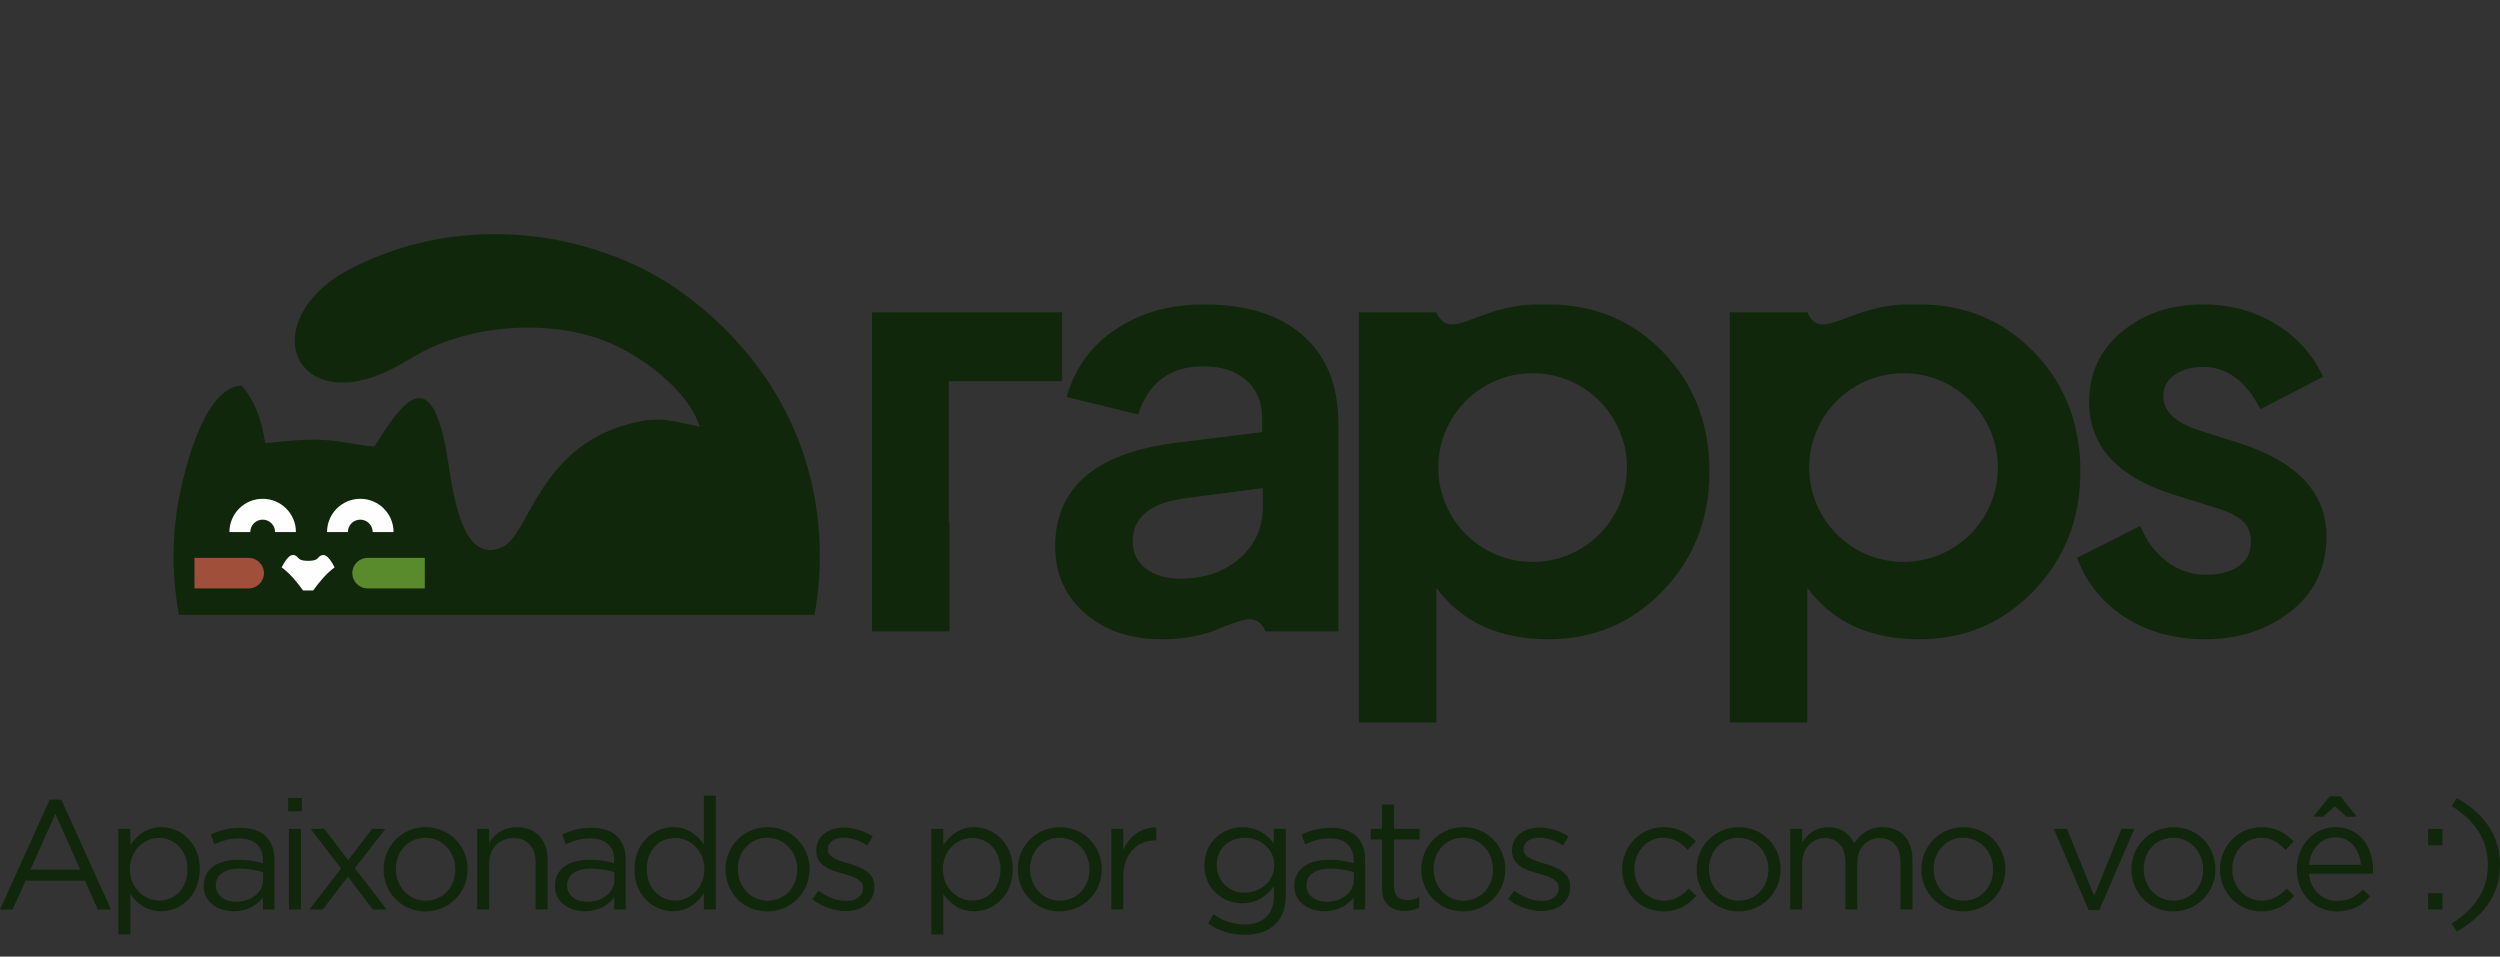 <svg xmlns:xlink="http://www.w3.org/1999/xlink" viewBox="0 0 7688.61 2941.95" style="shape-rendering:geometricPrecision; text-rendering:geometricPrecision; image-rendering:optimizeQuality; fill-rule:evenodd; clip-rule:evenodd" version="1.1" height="31.877mm" width="83.308mm" xml:space="preserve" xmlns="http://www.w3.org/2000/svg">
 <rect x="0" y="0" width="7688.61" height="2941.95" fill="#333333" stroke="none"/>
 <defs>
  <style type="text/css">
   
    .fil0 {fill:none}
    .fil5 {fill:#FEFEFE}
    .fil1 {fill:#11270B}
    .fil2 {fill:#11270B}
    .fil4 {fill:#598B2C}
    .fil3 {fill:#A04F3A}
    .fil6 {fill:#11270B;fill-rule:nonzero}
   
  </style>
 </defs>
 <g id="Camada_x0020_1">
  <rect height="2941.95" width="2785.85" x="1512.5" class="fil0"></rect>
  <g id="_1590722478256">
   <path d="M6582.64 1617.32c17.97,45.39 44.95,81.81 80.88,109.19 35.92,27.37 76.7,41.04 122.36,41.04 40.1,0 72.95,-8.69 98.48,-26.04 25.58,-17.34 38.36,-42.74 38.36,-76.12 0,-26.71 -9.01,-48.07 -26.98,-64.12 -17.97,-16.04 -47.71,-30.07 -89.16,-42.08l-122.36 -38.04c-172.82,-54.76 -259.19,-149.56 -259.19,-284.43 0,-89.48 33.87,-161.92 101.61,-217.35 67.74,-55.43 150.68,-83.12 248.85,-83.12 82.93,0 157.27,20.03 222.9,60.08 65.68,40.06 114.4,94.14 146.21,162.25l-192.84 100.13c-44.23,-86.78 -103.02,-130.2 -176.27,-130.2 -34.54,0 -63.58,8.02 -87.11,24.06 -23.48,16.04 -35.26,38.04 -35.26,66.09 0,46.74 38,82.13 114.03,106.14l120.27 38.08c178.34,57.4 267.49,152.92 267.49,286.45 0,96.15 -36.29,172.95 -108.88,230.34 -72.59,57.44 -160.72,86.16 -264.4,86.16 -94,0 -175.9,-22.36 -245.75,-67.12 -69.81,-44.75 -119.22,-105.83 -148.27,-183.3l194.91 -98.16 0.12 0.05zm-1262.71 604.67l0 -1261.66 238.45 0c42.97,97.58 130.61,-27.83 319.28,-23.88l-0.36 0.49c8.33,-0.42 16.76,-0.64 25.28,-0.64 141,0 258.89,49.06 353.56,147.24 94.72,98.16 142.04,220.66 142.04,367.58 0,144.23 -47.68,266.1 -143.06,365.57 -95.39,99.51 -212.92,149.25 -352.53,149.25 -152.08,0 -266.83,-52.74 -344.25,-158.25l0 414.3 -238.42 0zm534.3 -1074.18c160.23,0 290.11,129.89 290.11,290.11 0,160.23 -129.88,290.1 -290.11,290.1 -160.22,0 -290.1,-129.87 -290.1,-290.1 0,-160.22 129.88,-290.11 290.1,-290.11zm-1675.09 1074.18l0 -1261.66 238.45 0c42.97,97.58 130.61,-27.83 319.28,-23.88l-0.35 0.49c8.33,-0.42 16.76,-0.64 25.28,-0.64 140.99,0 258.88,49.06 353.55,147.24 94.72,98.16 142.05,220.66 142.05,367.58 0,144.23 -47.69,266.1 -143.07,365.57 -95.39,99.51 -212.91,149.25 -352.53,149.25 -152.07,0 -266.83,-52.74 -344.24,-158.25l0 414.3 -238.43 0zm534.31 -1074.18c160.22,0 290.11,129.89 290.11,290.11 0,160.23 -129.89,290.1 -290.11,290.1 -160.23,0 -290.11,-129.87 -290.11,-290.1 0,-160.22 129.88,-290.11 290.11,-290.11zm-2031.83 -187.56l236.4 0 348.4 0 0 212.15 -348.4 0 0 434.04 2.1 0 0 335.36 -238.49 0 0 -769.4 0 -212.15zm563.47 721.15c0,-178.95 120.26,-285.11 360.82,-318.48l275.81 -34.06 0 -42.08c0,-49.41 -16.26,-88.49 -48.74,-117.16 -32.49,-28.72 -76.4,-43.05 -131.68,-43.05 -102.3,0 -169.37,49.42 -201.13,148.21l-219.82 -54.07c24.86,-88.14 75.32,-157.58 151.4,-208.35 76.04,-50.71 165.92,-76.12 269.6,-76.12 132.71,0 234.99,32.03 306.91,96.15 71.88,64.12 107.85,154.22 107.85,270.44l0 639.03 -223.94 0c-25.05,-56.91 -65.33,-38 -131.91,-13.13 -40.41,18.73 -86.03,30.38 -136.84,34.94 -12.54,1.26 -25.68,2.01 -39.24,2.11 -3.77,0.08 -7.53,0.13 -11.34,0.13 -96.78,0 -175.55,-26.7 -236.4,-80.11 -60.84,-53.41 -91.23,-121.51 -91.23,-204.32l-0.12 -0.08zm238.45 -16.05c0,34.73 13.48,62.43 40.41,83.12 26.97,20.7 61.88,31.06 104.71,31.06 74.65,0 135.81,-20.71 183.51,-62.11 47.69,-41.39 71.56,-94.8 71.56,-160.26l0 -56.1 -230.17 30.06c-113.35,13.36 -170.04,58.12 -170.04,134.19l0 0.05z" class="fil1"></path>
   <path d="M2151.97 1312.75c-85.18,-18.16 -119.23,-34.73 -217,-9.05 -277.81,72.96 -307.9,340.07 -388.52,377.96 -139.27,65.43 -157.05,-213.43 -176.82,-311.37 -48.78,-241.78 -129.05,-142 -217.92,2.98 -52.41,-3.61 -102.23,-17.78 -160.9,-20.41 -66.4,-2.95 -111.93,4.67 -174.97,9.91 -12.17,-75.2 -30.73,-125.27 -71.66,-177.07 -122.1,0.97 -187.85,293.04 -201.45,392.67 -14.46,106.02 -11.18,211.3 7.61,312.53l1954.5 0c12.81,-69.67 18.4,-141.67 15.86,-215.16 -12.88,-371.56 -214.88,-621.28 -412.5,-768.3 -238.17,-177.17 -608.09,-251.88 -939.85,-121.59 -77.17,30.31 -139.6,62.31 -186.78,108.7 -152.59,150.07 -58.2,330.5 149.62,270.2 78.85,-22.89 132.13,-68.06 202.67,-99.14 145.88,-64.28 338.14,-77.93 496.49,-27.92 129.33,40.85 287.7,161.94 321.61,275.06z" class="fil2"></path>
   <path d="M633.66 1633.02c-0.06,-1.73 -0.11,-3.46 -0.15,-5.21" class="fil0"></path>
   <g>
    <path d="M598.06 1715.75l166.73 0c25.86,0 46.96,21.11 46.96,46.91 0,25.82 -21.12,46.92 -46.87,46.92l-166.74 0 -0.08 -93.83z" class="fil3"></path>
    <path d="M1306.48 1715.75l-175.99 0c-25.86,0 -46.97,21.11 -46.97,46.91 0,25.82 21.12,46.92 46.88,46.92l175.99 0 0.09 -93.83z" class="fil4"></path>
   </g>
   <path d="M947.82 1815.85c5.1,0 10.22,0 15.31,0 19.78,-26.77 39.57,-51.51 65.96,-70.93 -20.69,-40.32 -36.18,-47.52 -53.19,-26.76 -7.11,5.93 -17.55,6.51 -28.26,6.67 -10.72,-0.17 -21.16,-0.75 -28.27,-6.67 -17.01,-20.77 -32.5,-13.57 -53.19,26.76 26.4,19.42 46.18,44.15 65.96,70.93 5.1,0 10.21,0 15.32,0l0.35 0z" class="fil5"></path>
   <path d="M1210.32 1636.27c0,-56.47 -45.78,-102.26 -102.26,-102.26 -56.48,0 -102.26,45.79 -102.27,102.26l64.13 0c0,-21.06 17.07,-38.13 38.14,-38.13 21.06,0 38.13,17.06 38.13,38.13l64.13 0z" class="fil5"></path>
   <path d="M910.12 1636.27c-0.01,-56.47 -45.79,-102.26 -102.27,-102.26 -56.47,0 -102.26,45.79 -102.26,102.26l64.13 0c0,-21.06 17.07,-38.13 38.13,-38.13 21.06,0 38.14,17.06 38.14,38.13l64.13 0z" class="fil5"></path>
  </g>
  <path d="M188.52 2459.02l-35.5 0 -153.03 338.19 38.85 0 39.81 -88.75 182.77 0 39.33 88.75 40.77 0 -153.03 -338.19zm58.04 215.39l-153.02 0 76.75 -171.26 76.27 171.26z" class="fil6"></path>
  <path d="M614.42 2672.97c0,-82.03 -59,-129.04 -118.48,-129.04 -45.57,0 -74.84,25.43 -94.99,55.16l0 -49.88 -36.94 0 0 324.76 36.94 0 0 -124.24c19.19,27.83 48.93,52.77 94.99,52.77 59.96,0 118.48,-47.97 118.48,-129.52zm-37.9 0.48c0,60.44 -39.33,95.94 -87.31,95.94 -46.05,0 -89.71,-38.37 -89.71,-96.42 0,-57.56 43.65,-95.94 89.71,-95.94 47.01,0 87.31,37.42 87.31,96.42z" class="fil6" id="_1"></path>
  <path d="M734.74 2578.46c46.52,0 73.87,23.03 73.87,67.64l0 8.64c-22.07,-6.24 -44.61,-10.56 -76.27,-10.56 -62.84,0 -106.02,27.83 -106.02,80.59 0,51.81 46.53,77.72 92.58,77.72 43.65,0 72.44,-20.15 89.71,-42.69l0 37.42 35.5 0 0 -151.59c0,-65.24 -37.9,-99.78 -105.53,-99.78 -35.98,0 -62.84,8.16 -90.19,20.63l11.03 30.23c23.03,-10.56 46.05,-18.24 75.32,-18.24zm1.44 93.07c30.22,0 54.68,5.28 72.91,10.56l0 23.98c0,39.33 -37.42,67.16 -82.99,67.16 -33.58,0 -62.36,-18.23 -62.36,-49.88 0,-31.67 25.91,-51.81 72.44,-51.81z" class="fil6" id="_2"></path>
  <path d="M928.45 2494.99l0 -40.77 -42.21 0 0 40.77 42.21 0zm-2.88 302.22l0 -248.01 -36.94 0 0 248.01 36.94 0z" class="fil6" id="_3"></path>
  <polygon points="1091.45,2670.09 1185.48,2549.2 1144.23,2549.2 1070.83,2645.14 997.44,2549.2 955.22,2549.2 1048.76,2671.05 951.38,2797.21 992.64,2797.21 1069.87,2696 1146.63,2797.21 1189.32,2797.21" class="fil6" id="_4"></polygon>
  <path d="M1438.19 2672.97c0,-70.52 -54.68,-129.04 -129.03,-129.04 -74.84,0 -129.52,59.48 -129.52,130 0,70.52 54.2,129.04 128.56,129.04 74.83,0 129.99,-59.48 129.99,-130zm-37.9 0.96c0,53.24 -37.42,95.94 -91.14,95.94 -52.29,0 -91.63,-43.17 -91.63,-96.9 0,-53.72 36.94,-96.42 90.67,-96.42 52.28,0 92.1,43.17 92.1,97.38z" class="fil6" id="_5"></path>
  <path d="M1504.3 2655.22c0,-46.53 31.67,-77.71 74.36,-77.71 43.65,0 68.59,28.78 68.59,74.83l0 144.87 36.94 0 0 -153.99c0,-59 -35.02,-99.3 -94.99,-99.3 -42.69,0 -68.6,21.59 -84.91,48.45l0 -43.17 -36.94 0 0 248.01 36.94 0 0 -141.99z" class="fil6" id="_6"></path>
  <path d="M1815.07 2578.46c46.52,0 73.87,23.03 73.87,67.64l0 8.64c-22.07,-6.24 -44.61,-10.56 -76.27,-10.56 -62.84,0 -106.02,27.83 -106.02,80.59 0,51.81 46.53,77.72 92.58,77.72 43.65,0 72.44,-20.15 89.71,-42.69l0 37.42 35.5 0 0 -151.59c0,-65.24 -37.9,-99.78 -105.53,-99.78 -35.98,0 -62.84,8.16 -90.19,20.63l11.03 30.23c23.03,-10.56 46.05,-18.24 75.32,-18.24zm1.44 93.07c30.22,0 54.68,5.28 72.91,10.56l0 23.98c0,39.33 -37.42,67.16 -82.99,67.16 -33.58,0 -62.36,-18.23 -62.36,-49.88 0,-31.67 25.91,-51.81 72.44,-51.81z" class="fil6" id="_7"></path>
  <path d="M2201.62 2797.21l0 -350.18 -36.94 0 0 149.67c-19.19,-27.83 -48.92,-52.77 -94.98,-52.77 -59.48,0 -118.48,47.97 -118.48,129.52 0,82.03 59,129.04 118.48,129.04 45.57,0 74.83,-25.43 94.98,-55.17l0 49.89 36.94 0zm-35.5 -124.24c0,58.04 -43.64,96.42 -89.7,96.42 -47.01,0 -87.31,-37.42 -87.31,-96.42 0,-60.44 39.33,-95.94 87.31,-95.94 46.05,0 89.7,38.37 89.7,95.94z" class="fil6" id="_8"></path>
  <path d="M2489.83 2672.97c0,-70.52 -54.68,-129.04 -129.03,-129.04 -74.84,0 -129.52,59.48 -129.52,130 0,70.52 54.2,129.04 128.56,129.04 74.83,0 129.99,-59.48 129.99,-130zm-37.9 0.96c0,53.24 -37.42,95.94 -91.14,95.94 -52.29,0 -91.63,-43.17 -91.63,-96.9 0,-53.72 36.94,-96.42 90.67,-96.42 52.28,0 92.1,43.17 92.1,97.38z" class="fil6" id="_9"></path>
  <path d="M2689.3 2727.65l0 -0.96c0,-44.6 -41.25,-59.48 -79.63,-70.99 -33.11,-10.08 -63.8,-19.19 -63.8,-42.69l0 -0.96c0,-20.63 18.71,-35.98 47.96,-35.98 23.99,0 50.37,9.11 73.4,23.98l16.79 -27.82c-25.43,-16.79 -59,-27.35 -89.23,-27.35 -48.92,0 -84.43,28.31 -84.43,71l0 0.96c0,45.56 43.17,59 82.04,70.03 32.62,9.12 61.88,18.71 61.88,43.65l0 0.96c0,23.99 -21.59,39.33 -51.33,39.33 -29.27,0 -59,-11.51 -85.87,-31.66l-18.71 26.39c27.83,22.54 67.16,36.46 102.66,36.46 49.41,0 88.27,-27.35 88.27,-74.36z" class="fil6" id="_10"></path>
  <path d="M3114.71 2672.97c0,-82.03 -59,-129.04 -118.48,-129.04 -45.57,0 -74.84,25.43 -94.99,55.16l0 -49.88 -36.94 0 0 324.76 36.94 0 0 -124.24c19.19,27.83 48.93,52.77 94.99,52.77 59.96,0 118.48,-47.97 118.48,-129.52zm-37.9 0.48c0,60.44 -39.33,95.94 -87.31,95.94 -46.05,0 -89.71,-38.37 -89.71,-96.42 0,-57.56 43.65,-95.94 89.71,-95.94 47.01,0 87.31,37.42 87.31,96.42z" class="fil6" id="_11"></path>
  <path d="M3388.54 2672.97c0,-70.52 -54.68,-129.04 -129.03,-129.04 -74.84,0 -129.52,59.48 -129.52,130 0,70.52 54.2,129.04 128.56,129.04 74.83,0 129.99,-59.48 129.99,-130zm-37.9 0.96c0,53.24 -37.42,95.94 -91.14,95.94 -52.29,0 -91.63,-43.17 -91.63,-96.9 0,-53.72 36.94,-96.42 90.67,-96.42 52.28,0 92.1,43.17 92.1,97.38z" class="fil6" id="_12"></path>
  <path d="M3454.64 2698.39c0,-74.84 44.13,-113.69 98.35,-113.69l2.87 0 0 -39.81c-47,-1.92 -82.99,27.83 -101.22,69.08l0 -64.76 -36.94 0 0 248.01 36.94 0 0 -98.82z" class="fil6" id="_13"></path>
  <path d="M3954.41 2754.04l0 -204.83 -36.94 0 0 44.61c-20.15,-26.87 -50.36,-49.89 -96.9,-49.89 -59,0 -116.56,44.61 -116.56,117.53 0,72.43 57.08,116.56 116.56,116.56 45.57,0 75.79,-23.51 97.38,-52.29l0 29.27c0,58.04 -35.5,88.27 -90.18,88.27 -35.5,0 -67.16,-11.04 -95.47,-31.67l-16.79 28.79c33.11,23.03 71.48,34.54 112.73,34.54 76.27,0 126.16,-40.77 126.16,-120.88zm-35.5 -93.06c0,50.84 -44.12,84.42 -91.14,84.42 -46.05,0 -85.87,-34.06 -85.87,-84.9 0,-51.81 38.85,-83.95 85.87,-83.95 47.01,0 91.14,33.1 91.14,84.43z" class="fil6" id="_14"></path>
  <path d="M4089.12 2578.46c46.52,0 73.87,23.03 73.87,67.64l0 8.64c-22.07,-6.24 -44.61,-10.56 -76.27,-10.56 -62.84,0 -106.02,27.83 -106.02,80.59 0,51.81 46.53,77.72 92.58,77.72 43.65,0 72.44,-20.15 89.71,-42.69l0 37.42 35.5 0 0 -151.59c0,-65.24 -37.9,-99.78 -105.53,-99.78 -35.98,0 -62.84,8.16 -90.19,20.63l11.03 30.23c23.03,-10.56 46.05,-18.24 75.32,-18.24zm1.44 93.07c30.22,0 54.68,5.28 72.91,10.56l0 23.98c0,39.33 -37.42,67.16 -82.99,67.16 -33.58,0 -62.36,-18.23 -62.36,-49.88 0,-31.67 25.91,-51.81 72.44,-51.81z" class="fil6" id="_15"></path>
  <path d="M4287.15 2581.82l78.67 0 0 -32.62 -78.67 0 0 -74.84 -36.94 0 0 74.84 -34.54 0 0 32.62 34.54 0 0 149.67c0,50.37 30.23,70.04 70.04,70.04 17.75,0 31.67,-3.84 44.61,-10.56l0 -31.66c-12.95,6.24 -23.51,8.63 -35.98,8.63 -24.95,0 -41.73,-11.03 -41.73,-41.25l0 -144.87z" class="fil6" id="_16"></path>
  <path d="M4629.57 2672.97c0,-70.52 -54.68,-129.04 -129.03,-129.04 -74.84,0 -129.52,59.48 -129.52,130 0,70.52 54.2,129.04 128.56,129.04 74.83,0 129.99,-59.48 129.99,-130zm-37.9 0.96c0,53.24 -37.42,95.94 -91.14,95.94 -52.29,0 -91.63,-43.17 -91.63,-96.9 0,-53.72 36.94,-96.42 90.67,-96.42 52.28,0 92.1,43.17 92.1,97.38z" class="fil6" id="_17"></path>
  <path d="M4829.04 2727.65l0 -0.96c0,-44.6 -41.25,-59.48 -79.63,-70.99 -33.11,-10.08 -63.8,-19.19 -63.8,-42.69l0 -0.96c0,-20.63 18.71,-35.98 47.96,-35.98 23.99,0 50.37,9.11 73.4,23.98l16.79 -27.82c-25.43,-16.79 -59,-27.35 -89.23,-27.35 -48.92,0 -84.43,28.31 -84.43,71l0 0.96c0,45.56 43.17,59 82.04,70.03 32.62,9.12 61.88,18.71 61.88,43.65l0 0.96c0,23.99 -21.59,39.33 -51.33,39.33 -29.27,0 -59,-11.51 -85.87,-31.66l-18.71 26.39c27.83,22.54 67.16,36.46 102.66,36.46 49.41,0 88.27,-27.35 88.27,-74.36z" class="fil6" id="_18"></path>
  <path d="M5217.03 2755l-23.51 -22.07c-19.67,21.11 -44.13,36.94 -75.79,36.94 -51.81,0 -91.15,-42.69 -91.15,-96.9 0,-53.72 38.37,-96.42 88.75,-96.42 33.58,0 55.64,16.79 75.31,37.42l24.47 -25.91c-23.03,-24.47 -52.29,-44.13 -99.3,-44.13 -72.44,0 -127.12,59.48 -127.12,130 0,70.04 54.68,129.04 127.12,129.04 46.52,0 76.27,-20.15 101.22,-47.97z" class="fil6" id="_19"></path>
  <path d="M5476.46 2672.97c0,-70.52 -54.68,-129.04 -129.03,-129.04 -74.84,0 -129.52,59.48 -129.52,130 0,70.52 54.2,129.04 128.56,129.04 74.83,0 129.99,-59.48 129.99,-130zm-37.9 0.96c0,53.24 -37.42,95.94 -91.14,95.94 -52.29,0 -91.63,-43.17 -91.63,-96.9 0,-53.72 36.94,-96.42 90.67,-96.42 52.28,0 92.1,43.17 92.1,97.38z" class="fil6" id="_20"></path>
  <path d="M5702.31 2593.34c-13.44,-27.83 -39.34,-49.41 -79.64,-49.41 -41.73,0 -63.8,22.55 -80.11,47.01l0 -41.73 -36.94 0 0 248.01 36.94 0 0 -141.51c0,-45.57 29.75,-78.19 69.08,-78.19 39.33,0 63.8,27.34 63.8,73.87l0 145.83 36.46 0 0 -142.95c0,-48.93 31.19,-76.75 68.6,-76.75 40.29,0 64.28,26.86 64.28,74.83l0 144.87 36.94 0 0 -153.51c0,-61.4 -35.02,-99.78 -92.11,-99.78 -43.17,0 -69.55,22.07 -87.3,49.41z" class="fil6" id="_21"></path>
  <path d="M6167.53 2672.97c0,-70.52 -54.68,-129.04 -129.03,-129.04 -74.84,0 -129.52,59.48 -129.52,130 0,70.52 54.2,129.04 128.56,129.04 74.83,0 129.99,-59.48 129.99,-130zm-37.9 0.96c0,53.24 -37.42,95.94 -91.14,95.94 -52.29,0 -91.63,-43.17 -91.63,-96.9 0,-53.72 36.94,-96.42 90.67,-96.42 52.28,0 92.1,43.17 92.1,97.38z" class="fil6" id="_22"></path>
  <polygon points="6440.39,2755 6356.92,2549.2 6316.15,2549.2 6423.6,2799.13 6456.22,2799.13 6564.15,2549.2 6524.34,2549.2" class="fil6" id="_23"></polygon>
  <path d="M6813.51 2672.97c0,-70.52 -54.68,-129.04 -129.03,-129.04 -74.84,0 -129.52,59.48 -129.52,130 0,70.52 54.2,129.04 128.56,129.04 74.83,0 129.99,-59.48 129.99,-130zm-37.9 0.96c0,53.24 -37.42,95.94 -91.14,95.94 -52.29,0 -91.63,-43.17 -91.63,-96.9 0,-53.72 36.94,-96.42 90.67,-96.42 52.28,0 92.1,43.17 92.1,97.38z" class="fil6" id="_24"></path>
  <path d="M7055.67 2755l-23.51 -22.07c-19.67,21.11 -44.13,36.94 -75.79,36.94 -51.81,0 -91.15,-42.69 -91.15,-96.9 0,-53.72 38.37,-96.42 88.75,-96.42 33.58,0 55.64,16.79 75.31,37.42l24.47 -25.91c-23.03,-24.47 -52.29,-44.13 -99.3,-44.13 -72.44,0 -127.12,59.48 -127.12,130 0,70.04 54.68,129.04 127.12,129.04 46.52,0 76.27,-20.15 101.22,-47.97z" class="fil6" id="_25"></path>
  <path d="M7101.15 2686.88l196.68 0c0.48,-4.32 0.48,-8.15 0.48,-11.51 0,-72.92 -42.21,-131.44 -115.61,-131.44 -68.6,0 -118.96,57.56 -118.96,129.52 0,77.23 55.64,129.52 123.76,129.52 47.01,0 77.23,-18.71 102.18,-46.53l-23.03 -20.63c-20.15,21.11 -44.13,35.02 -78.19,35.02 -43.65,0 -82.03,-30.22 -87.31,-83.95zm0 -27.34c4.8,-48.45 37.42,-84.43 80.59,-84.43 49.41,0 75.31,39.33 79.15,84.43l-159.74 0zm79.63 -179.9l35.98 32.15 31.67 0 -50.85 -62.84 -32.62 0 -50.85 62.84 30.71 0 35.98 -32.15z" class="fil6" id="_26"></path>
  <path d="M7511.69 2599.57l0 -50.36 -44.13 0 0 50.36 44.13 0zm0 197.64l0 -50.37 -44.13 0 0 50.37 44.13 0z" class="fil6" id="_27"></path>
  <path d="M7539.9 2478.68c72.91,46.53 111.29,104.1 111.29,180.86 0,76.75 -38.37,134.31 -111.29,180.85l15.83 24.47c85.39,-47.97 132.88,-117.05 132.88,-205.31 0,-88.27 -47.49,-157.35 -132.88,-205.32l-15.83 24.47z" class="fil6" id="_28"></path>
 </g>
</svg>

